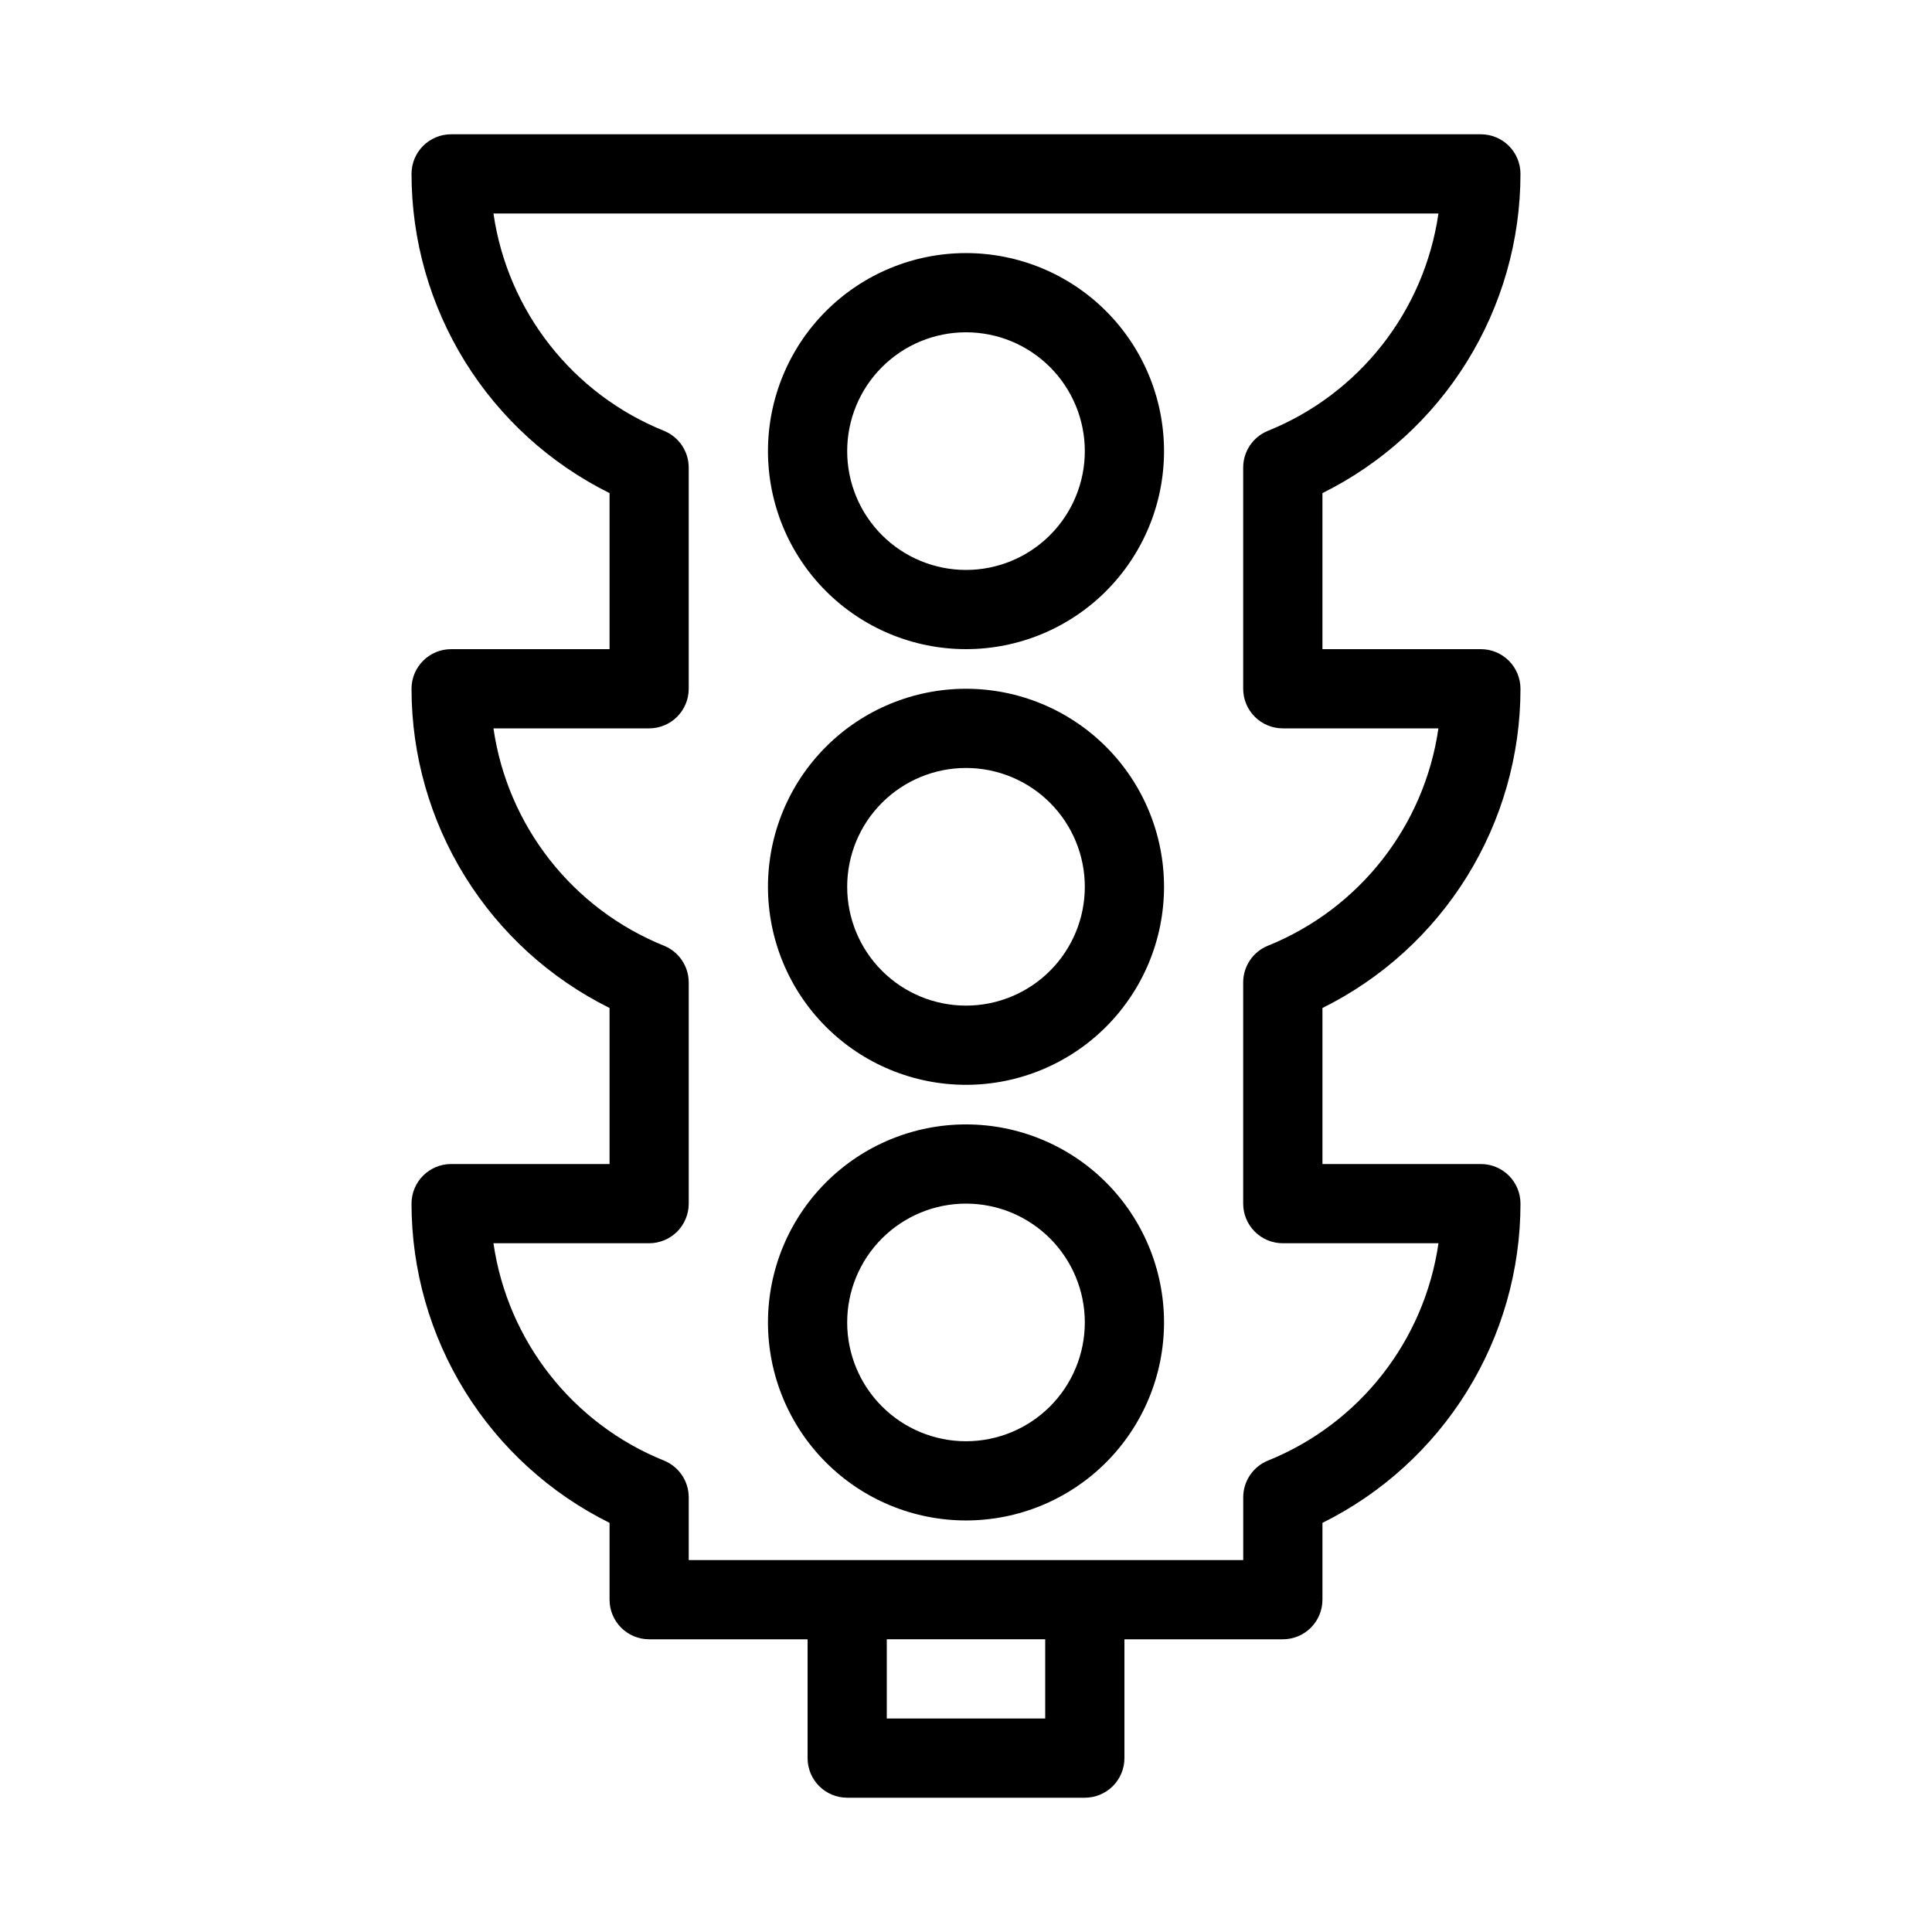 <?xml version="1.0" encoding="UTF-8"?>
<!-- Uploaded to: ICON Repo, www.svgrepo.com, Generator: ICON Repo Mixer Tools -->
<svg fill="#000000" width="800px" height="800px" version="1.1" viewBox="144 144 512 512" xmlns="http://www.w3.org/2000/svg">
 <g>
  <path d="m546.94 326.53c0-2.785-1.105-5.453-3.074-7.422s-4.637-3.074-7.422-3.074h-41.984v-41.355c15.758-7.816 29.02-19.879 38.289-34.824 9.273-14.945 14.188-32.184 14.191-49.773 0-2.785-1.105-5.453-3.074-7.422s-4.637-3.074-7.422-3.074h-272.89c-5.797 0-10.496 4.699-10.496 10.496 0.004 17.59 4.918 34.828 14.191 49.773 9.27 14.945 22.531 27.008 38.289 34.824v41.355h-41.984c-5.797 0-10.496 4.699-10.496 10.496 0.004 17.586 4.918 34.824 14.191 49.773 9.27 14.945 22.531 27.008 38.289 34.824v41.355h-41.984c-5.797 0-10.496 4.699-10.496 10.496 0.004 17.586 4.918 34.824 14.191 49.773 9.27 14.945 22.531 27.004 38.289 34.824v20.359c0 2.785 1.105 5.453 3.074 7.422s4.637 3.074 7.422 3.074h41.984v31.488c0 2.785 1.105 5.453 3.074 7.422s4.637 3.074 7.422 3.074h62.977c2.781 0 5.453-1.105 7.422-3.074 1.965-1.969 3.074-4.637 3.074-7.422v-31.488h41.984-0.004c2.785 0 5.457-1.105 7.422-3.074 1.969-1.969 3.074-4.637 3.074-7.422v-20.359c15.758-7.82 29.02-19.879 38.289-34.824 9.273-14.949 14.188-32.188 14.191-49.773 0-2.785-1.105-5.457-3.074-7.422-1.969-1.969-4.637-3.074-7.422-3.074h-41.984v-41.355c15.758-7.816 29.02-19.879 38.289-34.824 9.273-14.949 14.188-32.188 14.191-49.773zm-125.95 272.89h-41.984v-20.992h41.984zm62.977-125.95h41.25l-0.004 0.004c-3.742 25.891-20.973 47.836-45.238 57.621-3.918 1.609-6.484 5.418-6.504 9.656v16.688h-146.95v-16.688c-0.023-4.238-2.59-8.047-6.508-9.656-24.262-9.785-41.492-31.73-45.238-57.621h41.25c2.781 0 5.453-1.109 7.422-3.074 1.969-1.969 3.074-4.641 3.074-7.422v-58.676c-0.023-4.234-2.59-8.047-6.508-9.656-24.262-9.781-41.492-31.73-45.238-57.621h41.25c2.781 0 5.453-1.105 7.422-3.074s3.074-4.641 3.074-7.422v-58.676c-0.023-4.234-2.59-8.043-6.508-9.656-24.262-9.781-41.492-31.73-45.238-57.621h250.43c-3.742 25.891-20.973 47.84-45.238 57.621-3.918 1.613-6.484 5.422-6.504 9.656v58.676c0 2.781 1.105 5.453 3.074 7.422 1.965 1.969 4.637 3.074 7.418 3.074h41.25c-3.742 25.891-20.973 47.84-45.238 57.621-3.918 1.609-6.484 5.422-6.504 9.656v58.676c0 2.781 1.105 5.453 3.074 7.422 1.965 1.965 4.637 3.074 7.418 3.074z"/>
  <path d="m400 211.07c-13.922 0-27.27 5.527-37.109 15.371-9.844 9.84-15.371 23.191-15.371 37.109s5.527 27.266 15.371 37.109c9.84 9.84 23.188 15.371 37.109 15.371 13.918 0 27.266-5.531 37.109-15.371 9.84-9.844 15.371-23.191 15.371-37.109s-5.531-27.27-15.371-37.109c-9.844-9.844-23.191-15.371-37.109-15.371zm0 83.969c-8.352 0-16.363-3.316-22.266-9.223-5.906-5.906-9.223-13.914-9.223-22.266 0-8.352 3.316-16.359 9.223-22.266 5.902-5.906 13.914-9.223 22.266-9.223s16.359 3.316 22.266 9.223c5.902 5.906 9.223 13.914 9.223 22.266 0 8.352-3.32 16.359-9.223 22.266-5.906 5.906-13.914 9.223-22.266 9.223z"/>
  <path d="m400 326.53c-13.922 0-27.27 5.527-37.109 15.371-9.844 9.84-15.371 23.188-15.371 37.109 0 13.918 5.527 27.266 15.371 37.109 9.84 9.84 23.188 15.371 37.109 15.371 13.918 0 27.266-5.531 37.109-15.371 9.84-9.844 15.371-23.191 15.371-37.109 0-13.922-5.531-27.27-15.371-37.109-9.844-9.844-23.191-15.371-37.109-15.371zm0 83.969c-8.352 0-16.363-3.32-22.266-9.223-5.906-5.906-9.223-13.914-9.223-22.266 0-8.352 3.316-16.363 9.223-22.266 5.902-5.906 13.914-9.223 22.266-9.223s16.359 3.316 22.266 9.223c5.902 5.902 9.223 13.914 9.223 22.266 0 8.352-3.32 16.359-9.223 22.266-5.906 5.902-13.914 9.223-22.266 9.223z"/>
  <path d="m400 441.98c-13.922 0-27.27 5.527-37.109 15.371-9.844 9.84-15.371 23.188-15.371 37.105 0 13.922 5.527 27.27 15.371 37.109 9.84 9.844 23.188 15.371 37.109 15.371 13.918 0 27.266-5.527 37.109-15.371 9.84-9.84 15.371-23.188 15.371-37.109 0-13.918-5.531-27.266-15.371-37.105-9.844-9.844-23.191-15.371-37.109-15.371zm0 83.969v-0.004c-8.352 0-16.363-3.316-22.266-9.223-5.906-5.902-9.223-13.914-9.223-22.266 0-8.348 3.316-16.359 9.223-22.262 5.902-5.906 13.914-9.223 22.266-9.223s16.359 3.316 22.266 9.223c5.902 5.902 9.223 13.914 9.223 22.262 0 8.352-3.32 16.363-9.223 22.266-5.906 5.906-13.914 9.223-22.266 9.223z"/>
 </g>
</svg>